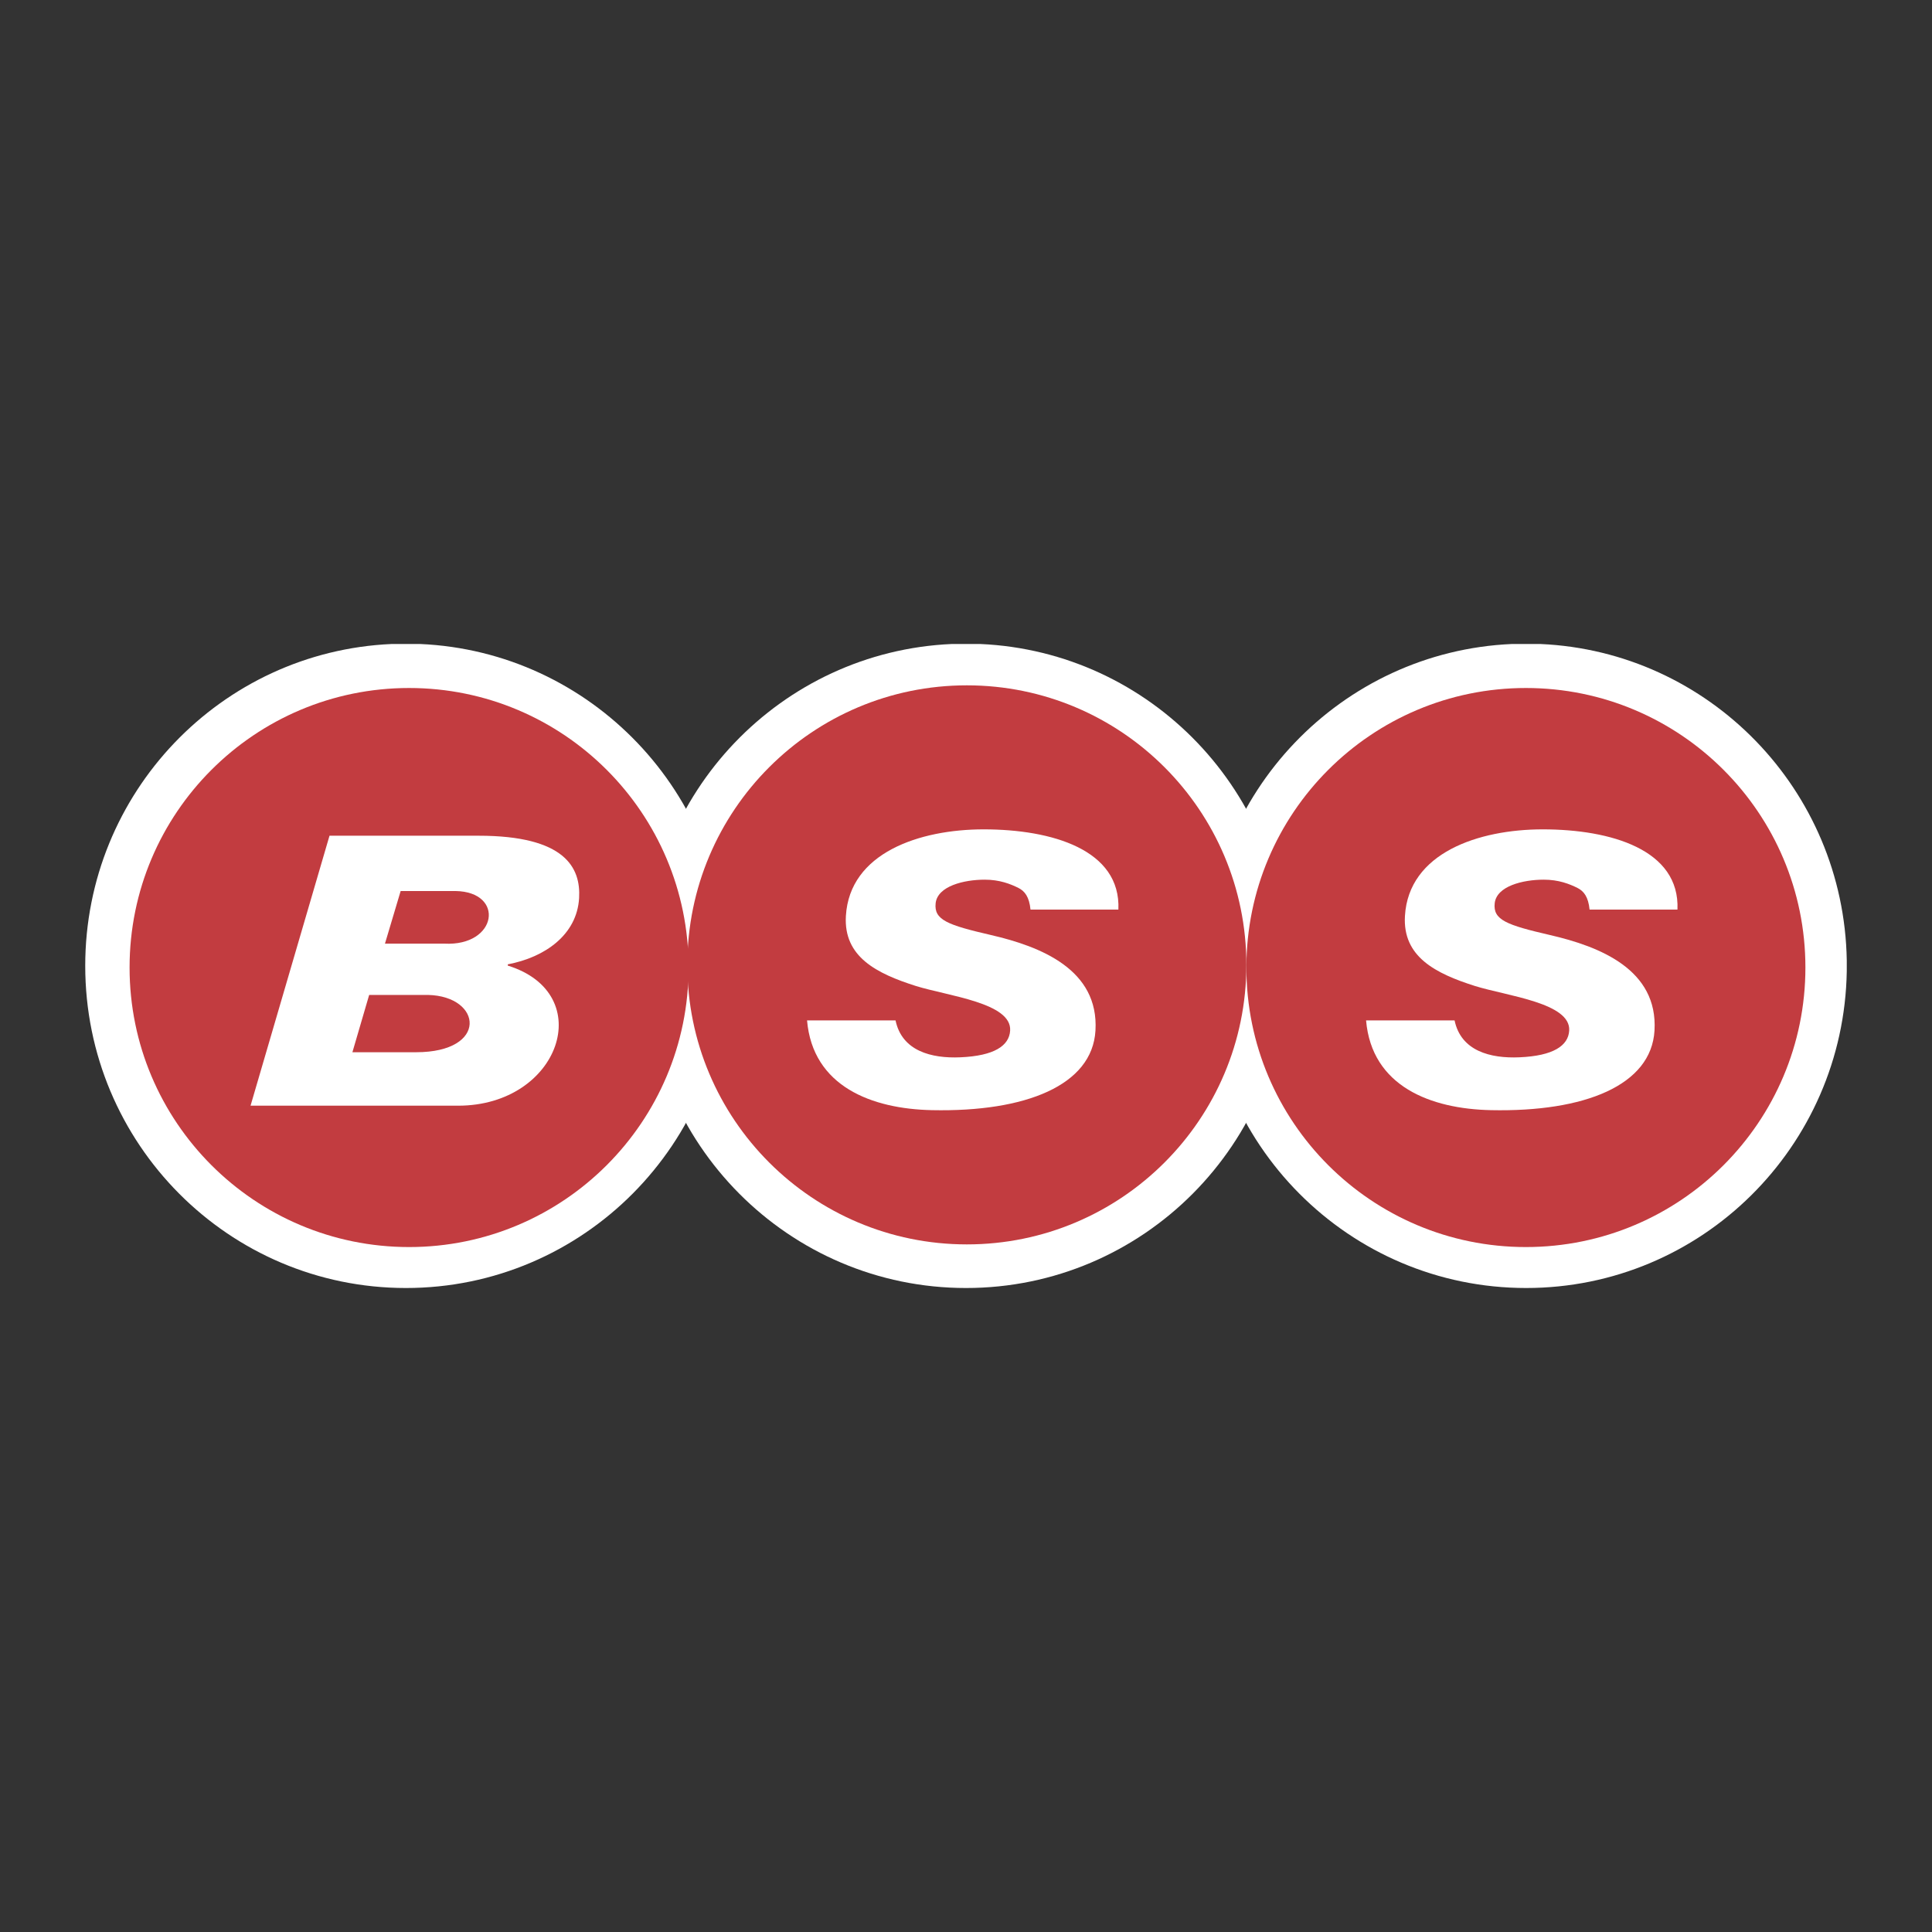 <svg xmlns="http://www.w3.org/2000/svg" width="2500" height="2500" viewBox="0 0 192.756 192.756"><rect x="0" y="0" width="192.756" height="192.756" fill="#333333" stroke="none"/><g fill-rule="evenodd" clip-rule="evenodd"><path fill="#fff" fill-opacity="0" d="M0 0h192.756v192.756H0V0z"/><path d="M120.266 96.36c0-17.271 13.561-31.358 30.568-32.108h2.859c16.822.742 30.271 14.539 30.559 31.556v1.106c-.295 17.498-14.504 31.591-31.988 31.591-17.674 0-31.998-14.391-31.998-32.145zM8.504 96.36c0-17.271 13.56-31.358 30.567-32.108h2.858c17.008.75 30.565 14.838 30.565 32.108 0 17.754-14.325 32.145-31.995 32.145S8.504 114.114 8.504 96.36z" fill="#fff"/><path d="M64.385 96.36c0-17.271 13.56-31.358 30.567-32.108h2.859c17.008.75 30.564 14.838 30.564 32.108 0 17.754-14.324 32.145-31.995 32.145-17.67 0-31.995-14.391-31.995-32.145z" fill="#fff"/><path d="M68.576 96.266c0-15.403 12.485-27.89 27.887-27.89 15.404 0 27.888 12.487 27.888 27.89 0 15.402-12.484 27.888-27.888 27.888-15.402-.001-27.887-12.486-27.887-27.888z" fill="#c23c40"/><path d="M12.928 96.529c0-15.402 12.485-27.887 27.887-27.887 15.4 0 27.887 12.485 27.887 27.887 0 15.403-12.487 27.89-27.887 27.89-15.402 0-27.887-12.486-27.887-27.89z" fill="#c23c40"/><path d="M24.997 110.315h20.71c10.163 0 13.975-11.182 4.955-13.976v-.127c3.713-.702 6.9-2.951 7.115-6.608.178-3.033-1.392-6.226-10.037-6.224H32.875l-7.878 26.935z" fill="#fff"/><path d="M39.973 88.898h5.465c4.968.072 4.205 5.536-1.118 5.249l-5.913.002 1.566-5.251zM36.832 99.265H42.7c5.422.124 6.057 5.716-1.186 5.716H35.16l1.672-5.716z" fill="#c23c40"/><path d="M80.519 101.804c.571 6.607 6.479 8.83 12.451 8.956 9.362.199 16.009-2.478 16.325-7.94.354-6.094-5.465-8.385-10.416-9.529-4.348-1.004-5.712-1.513-5.53-3.177.192-1.714 2.832-2.349 4.893-2.349 1.479-.003 2.572.427 3.367.824.635.318 1.078.89 1.205 2.159h8.768c.256-5.971-6.631-8.003-13.443-8.003-6.404.002-13.374 2.34-13.744 8.641-.242 4.083 3.072 5.743 6.985 6.987 3.257 1.01 9.568 1.686 9.402 4.447-.088 1.518-1.596 2.522-4.953 2.667-2.922.13-5.845-.635-6.481-3.683h-8.829z" fill="#fff"/><path d="M124.352 96.529c0-15.402 12.484-27.887 27.887-27.887s27.887 12.485 27.887 27.887c0 15.403-12.484 27.89-27.887 27.89s-27.887-12.486-27.887-27.89z" fill="#c23c40"/><path d="M136.293 101.804c.572 6.607 6.48 8.83 12.451 8.956 9.361.199 16.008-2.478 16.326-7.94.355-6.094-5.463-8.385-10.418-9.529-4.348-1.004-5.711-1.513-5.525-3.177.189-1.714 2.828-2.349 4.889-2.349 1.479-.003 2.574.427 3.367.824.637.318 1.082.89 1.209 2.159h8.768c.252-5.971-6.633-8.003-13.443-8.003-6.404.002-13.377 2.34-13.746 8.641-.24 4.083 3.07 5.743 6.986 6.987 3.254 1.01 9.564 1.686 9.402 4.447-.09 1.518-1.596 2.522-4.955 2.667-2.922.13-5.846-.635-6.482-3.683h-8.829z" fill="#fff"/></g></svg>
